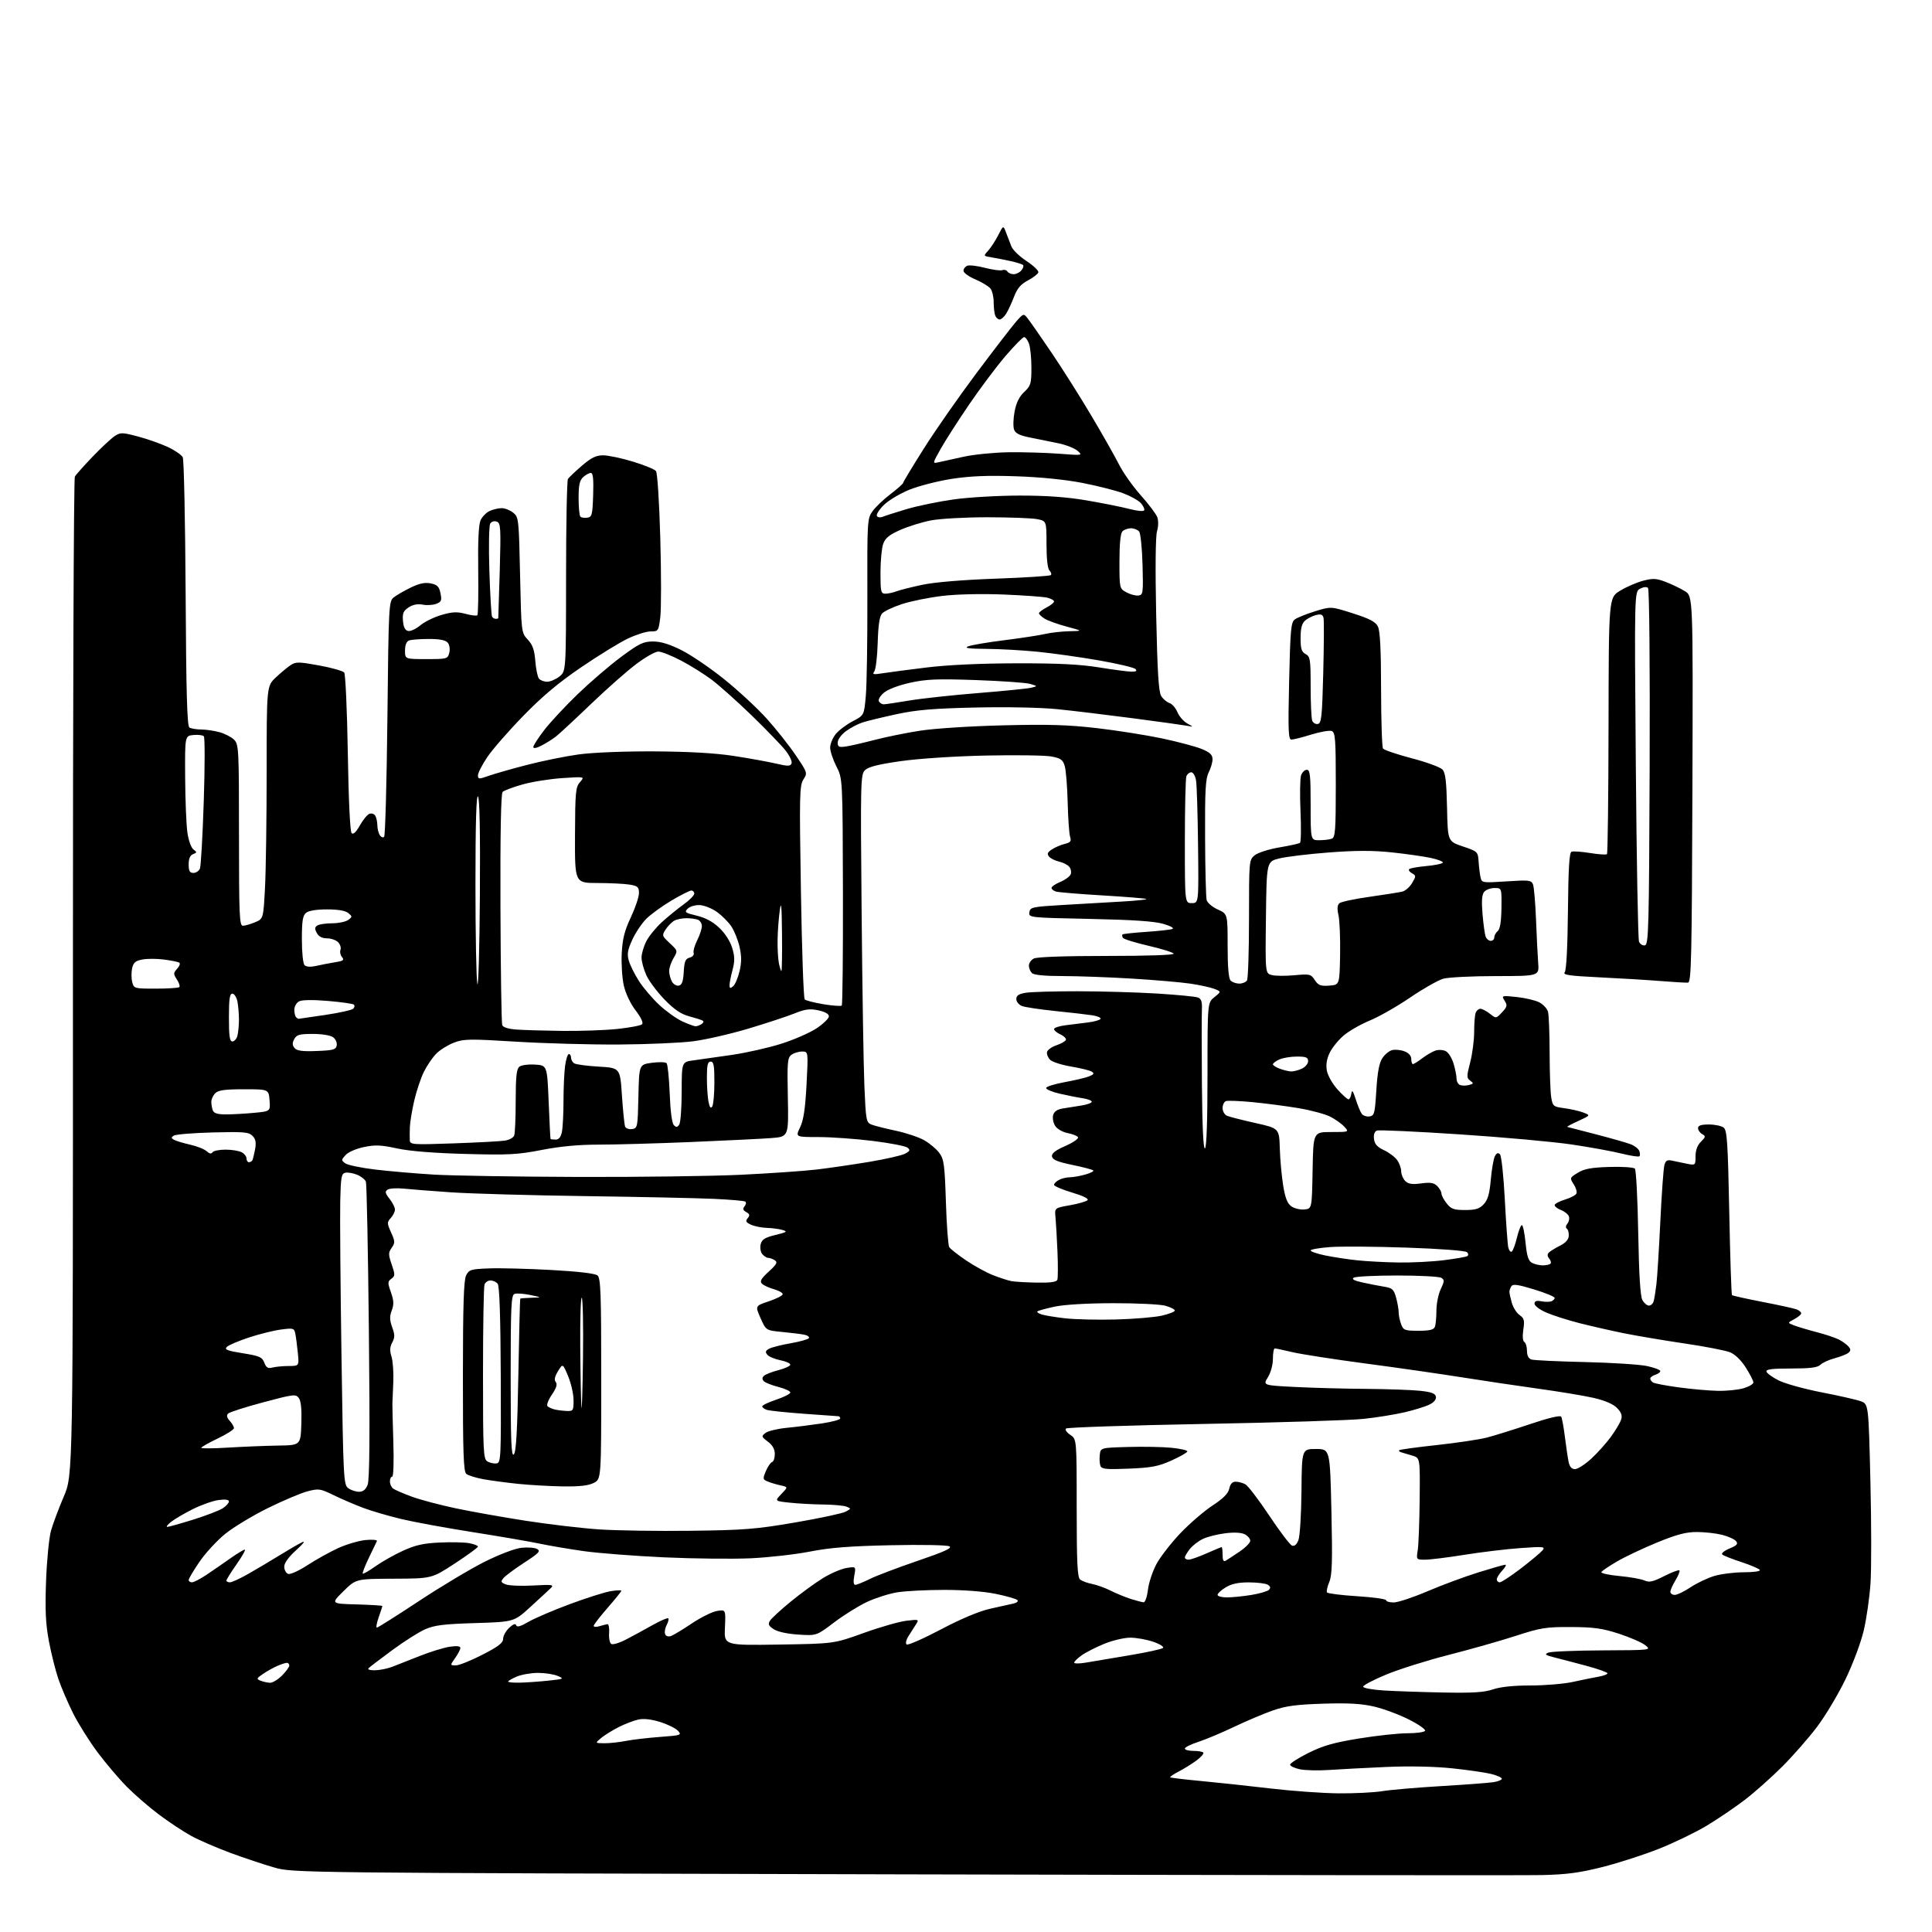 <?xml version="1.0" encoding="UTF-8" standalone="no"?>
<svg 
  version="1.1" 
  xmlns="http://www.w3.org/2000/svg" 
  xmlns:xlink="http://www.w3.org/1999/xlink" 
  xmlns:svg="http://www.w3.org/2000/svg"
  xmlns:rdf="http://www.w3.org/1999/02/22-rdf-syntax-ns#"
  xmlns:cc="http://creativecommons.org/ns#"
  xmlns:dc="http://purl.org/dc/elements/1.1/"
  viewBox="0 0 768 768"
  width="768"
  height="768"
>
<style>svg {background-color: white; }</style>"
<path stroke="none" fill="black" fill-rule="evenodd" d="M613.00,745.37C606.12,745.53 491.60,745.40 358.50,745.08C116.50,744.50 116.50,744.50 108.96,742.34C104.81,741.16 96.93,738.53 91.46,736.50C85.98,734.47 79.03,731.45 76.00,729.79C72.97,728.13 67.27,724.37 63.32,721.42C59.37,718.47 53.57,713.46 50.43,710.28C47.29,707.10 42.04,700.91 38.76,696.53C35.48,692.14 31.11,685.17 29.04,681.03C26.97,676.89 24.35,670.78 23.21,667.44C22.07,664.11 20.38,657.36 19.45,652.44C18.14,645.49 17.89,640.17 18.31,628.50C18.61,620.21 19.49,611.23 20.29,608.43C21.08,605.64 23.37,599.53 25.37,594.86C29.02,586.36 29.02,586.36 28.99,388.64C28.97,279.89 29.31,190.27 29.75,189.48C30.19,188.69 33.39,185.10 36.85,181.50C40.31,177.90 44.26,174.22 45.61,173.34C47.88,171.85 48.58,171.86 54.79,173.50C58.48,174.47 63.82,176.35 66.65,177.66C69.49,178.98 72.19,180.83 72.65,181.78C73.12,182.72 73.63,207.11 73.79,235.97C74.01,275.60 74.38,288.62 75.29,289.20C75.96,289.62 78.08,289.98 80.00,289.99C81.92,290.00 85.22,290.49 87.31,291.07C89.41,291.65 92.00,293.00 93.06,294.06C94.91,295.91 95.00,297.74 95.00,332.00C95.00,363.67 95.18,368.00 96.53,368.00C97.37,368.00 99.55,367.38 101.37,366.62C104.68,365.24 104.68,365.24 105.34,352.96C105.70,346.21 106.00,325.40 106.00,306.71C106.00,272.74 106.00,272.74 109.65,269.29C111.66,267.40 114.33,265.18 115.58,264.36C117.59,263.04 118.85,263.06 126.88,264.53C131.85,265.44 136.33,266.71 136.83,267.35C137.33,267.98 137.98,282.37 138.26,299.33C138.56,317.94 139.16,330.56 139.77,331.17C140.44,331.84 141.52,330.84 143.05,328.13C144.29,325.91 146.00,323.83 146.83,323.51C147.66,323.19 148.71,323.51 149.15,324.22C149.60,324.92 149.98,326.62 150.00,328.00C150.02,329.38 150.45,331.16 150.96,331.97C151.47,332.78 152.25,333.08 152.70,332.64C153.14,332.20 153.72,310.97 154.00,285.46C154.48,240.60 154.57,239.03 156.50,237.49C157.60,236.61 160.65,234.85 163.27,233.57C166.72,231.90 168.92,231.44 171.23,231.91C173.84,232.45 174.56,233.17 175.10,235.85C175.69,238.70 175.46,239.26 173.39,240.04C172.08,240.54 169.66,240.68 168.01,240.35C166.04,239.96 164.15,240.33 162.45,241.44C160.34,242.82 159.94,243.77 160.19,246.80C160.41,249.37 161.03,250.58 162.27,250.82C163.24,251.00 165.40,250.00 167.08,248.58C168.76,247.17 172.55,245.31 175.51,244.45C179.82,243.20 181.71,243.11 185.04,244.01C187.33,244.63 189.45,244.88 189.76,244.57C190.07,244.26 190.22,236.22 190.10,226.69C189.94,215.10 190.26,208.53 191.04,206.80C191.69,205.38 193.32,203.72 194.66,203.11C196.00,202.50 198.15,202.00 199.44,202.00C200.72,202.00 202.78,202.81 204.01,203.81C206.18,205.56 206.26,206.32 206.74,228.56C207.23,251.46 207.24,251.50 209.78,254.23C211.73,256.31 212.44,258.32 212.79,262.73C213.04,265.90 213.69,269.06 214.24,269.75C214.79,270.44 216.25,271.00 217.49,271.00C218.72,271.00 220.92,270.07 222.37,268.93C225.00,266.85 225.00,266.85 225.02,229.18C225.02,208.45 225.36,191.00 225.77,190.39C226.17,189.78 228.66,187.42 231.31,185.14C235.04,181.93 236.94,181.00 239.76,181.00C241.76,181.00 247.07,182.12 251.57,183.49C256.07,184.86 260.20,186.55 260.75,187.24C261.33,187.96 262.07,199.50 262.48,214.05C262.87,228.11 262.87,242.17 262.48,245.30C261.79,250.87 261.70,251.00 258.63,251.00C256.91,251.00 252.80,252.30 249.50,253.88C246.20,255.46 237.88,260.58 231.00,265.27C222.05,271.36 215.50,276.86 207.94,284.64C202.13,290.61 195.71,297.97 193.69,300.99C191.66,304.00 190.00,307.25 190.00,308.19C190.00,309.78 190.32,309.80 194.25,308.41C196.59,307.58 203.45,305.62 209.50,304.06C215.55,302.49 224.78,300.62 230.00,299.90C235.58,299.13 247.97,298.63 260.00,298.69C273.65,298.76 284.17,299.35 291.50,300.47C297.55,301.39 305.11,302.76 308.31,303.50C313.27,304.65 314.20,304.64 314.66,303.44C314.96,302.67 313.85,300.34 312.21,298.27C310.56,296.20 304.55,289.98 298.86,284.45C293.16,278.93 286.00,272.53 282.95,270.23C279.89,267.94 274.35,264.47 270.62,262.53C266.90,260.59 262.87,259.00 261.68,259.01C260.48,259.01 256.52,261.25 252.89,263.99C249.25,266.72 241.14,273.88 234.87,279.90C228.60,285.91 222.36,291.71 220.99,292.78C219.62,293.84 217.04,295.47 215.25,296.38C213.23,297.42 212.00,297.64 212.00,296.95C212.00,296.34 213.97,293.29 216.38,290.17C218.78,287.05 224.80,280.60 229.74,275.84C234.69,271.08 242.43,264.44 246.95,261.09C254.11,255.79 255.75,255.00 259.61,255.00C262.69,255.00 266.17,256.07 270.98,258.49C274.79,260.41 282.41,265.60 287.93,270.04C293.44,274.47 301.00,281.48 304.72,285.60C308.45,289.73 313.65,296.29 316.28,300.18C320.99,307.13 321.04,307.29 319.38,309.83C317.83,312.19 317.74,315.94 318.38,354.44C318.76,377.56 319.43,396.83 319.88,397.28C320.33,397.73 323.69,398.59 327.36,399.20C331.03,399.80 334.29,400.04 334.61,399.72C334.93,399.41 335.14,378.98 335.08,354.32C334.96,309.50 334.96,309.50 332.48,304.66C331.12,301.99 330.00,298.62 330.00,297.16C330.01,295.70 331.02,293.27 332.25,291.76C333.49,290.26 336.52,287.98 339.00,286.69C343.50,284.35 343.50,284.35 344.19,276.42C344.57,272.07 344.84,254.49 344.79,237.36C344.71,207.12 344.76,206.14 346.83,203.23C348.00,201.59 351.22,198.52 353.98,196.42C356.74,194.31 359.00,192.31 359.00,191.97C359.00,191.63 362.67,185.54 367.16,178.43C371.64,171.32 381.04,157.85 388.03,148.50C395.03,139.15 402.13,129.93 403.80,128.00C406.80,124.56 406.88,124.53 408.46,126.50C409.35,127.60 413.58,133.68 417.87,140.00C422.16,146.32 429.30,157.61 433.73,165.08C438.17,172.55 443.15,181.33 444.79,184.58C446.43,187.84 450.33,193.36 453.46,196.86C456.58,200.36 459.53,204.27 460.02,205.55C460.54,206.93 460.51,209.21 459.93,211.18C459.34,213.22 459.21,226.09 459.60,244.50C460.08,267.13 460.57,275.03 461.59,276.67C462.34,277.87 463.81,279.12 464.87,279.46C465.92,279.79 467.35,281.42 468.03,283.07C468.72,284.73 470.45,286.74 471.89,287.54C474.50,289.01 474.50,289.01 472.00,288.52C470.62,288.26 460.95,286.92 450.50,285.54C440.05,284.17 426.47,282.53 420.32,281.91C413.79,281.25 400.26,280.97 387.82,281.25C371.10,281.62 364.34,282.19 356.50,283.88C351.00,285.06 344.93,286.53 343.00,287.14C341.07,287.75 338.04,289.34 336.25,290.67C334.42,292.04 333.00,294.00 333.00,295.16C333.00,296.91 333.48,297.15 336.25,296.74C338.04,296.48 343.10,295.32 347.50,294.17C351.90,293.02 360.00,291.36 365.50,290.50C371.16,289.60 385.48,288.66 398.50,288.34C416.59,287.88 424.60,288.12 436.00,289.44C443.98,290.36 455.64,292.21 461.93,293.53C468.21,294.86 475.30,296.75 477.67,297.72C481.00,299.09 481.99,300.03 482.00,301.80C482.00,303.06 481.31,305.43 480.47,307.06C479.22,309.48 478.96,314.17 479.04,332.91C479.09,345.50 479.37,356.70 479.66,357.79C479.94,358.88 481.94,360.57 484.09,361.54C488.00,363.30 488.00,363.30 488.00,375.95C488.00,384.46 488.39,388.99 489.20,389.80C489.86,390.46 491.41,391.00 492.64,391.00C493.87,391.00 495.25,390.44 495.69,389.75C496.14,389.06 496.50,378.00 496.50,365.17C496.50,342.06 496.52,341.81 498.79,339.97C500.05,338.95 504.41,337.56 508.55,336.86C512.66,336.17 516.35,335.36 516.76,335.05C517.17,334.75 517.26,329.10 516.97,322.50C516.68,315.90 516.78,309.49 517.19,308.25C517.61,307.01 518.64,306.00 519.48,306.00C520.77,306.00 521.00,308.12 521.00,320.00C521.00,334.00 521.00,334.00 524.42,334.00C526.30,334.00 528.55,333.73 529.42,333.39C530.79,332.87 531.00,330.03 531.00,312.00C531.00,293.85 530.80,291.14 529.40,290.60C528.51,290.26 524.87,290.89 521.29,291.99C517.72,293.10 514.14,294.00 513.36,294.00C512.14,294.00 512.00,290.51 512.45,270.75C512.92,250.17 513.18,247.35 514.73,246.22C515.69,245.51 519.31,244.06 522.77,242.99C529.08,241.04 529.08,241.04 537.78,243.81C544.48,245.95 546.77,247.15 547.73,249.04C548.61,250.78 548.98,258.11 549.00,274.00C549.02,286.38 549.36,296.98 549.77,297.56C550.17,298.14 555.32,299.88 561.20,301.43C567.09,302.97 572.58,304.99 573.42,305.91C574.59,307.20 575.00,310.71 575.22,321.02C575.50,334.45 575.50,334.45 581.50,336.47C587.40,338.47 587.50,338.56 587.77,342.50C587.91,344.70 588.26,347.51 588.54,348.75C589.03,350.96 589.25,350.99 598.86,350.36C607.88,349.77 608.74,349.87 609.40,351.60C609.80,352.64 610.33,358.89 610.59,365.49C610.84,372.10 611.23,379.86 611.45,382.75C611.86,388.00 611.86,388.00 594.68,388.01C585.23,388.01 575.81,388.48 573.75,389.05C571.68,389.63 565.76,392.99 560.58,396.52C555.41,400.05 548.18,404.17 544.53,405.67C540.88,407.17 536.18,409.87 534.08,411.67C531.98,413.46 529.48,416.57 528.54,418.56C527.37,421.03 527.02,423.31 527.46,425.66C527.82,427.56 529.71,430.89 531.67,433.06C533.63,435.23 535.60,437.00 536.05,437.00C536.49,437.00 537.00,435.99 537.18,434.75C537.42,433.04 537.84,433.58 538.93,437.00C539.72,439.48 540.80,442.08 541.34,442.80C541.88,443.51 543.26,443.96 544.41,443.80C546.32,443.53 546.55,442.65 547.11,433.42C547.55,426.31 548.24,422.56 549.49,420.66C550.45,419.19 552.22,417.73 553.41,417.43C554.60,417.13 556.80,417.35 558.29,417.92C560.01,418.57 561.00,419.69 561.00,420.98C561.00,422.09 561.30,423.00 561.66,423.00C562.02,423.00 563.70,421.94 565.41,420.64C567.11,419.35 569.50,417.97 570.71,417.59C571.93,417.20 573.76,417.34 574.79,417.89C575.81,418.43 577.18,420.65 577.82,422.81C578.47,424.97 579.00,427.64 579.00,428.76C579.00,429.87 579.63,431.03 580.40,431.32C581.18,431.62 582.76,431.61 583.93,431.31C585.81,430.82 585.87,430.63 584.44,429.58C582.98,428.51 582.97,427.89 584.42,422.31C585.29,418.96 586.00,413.50 586.00,410.19C586.00,406.87 586.27,403.45 586.61,402.58C586.94,401.71 587.78,401.00 588.47,401.00C589.16,401.00 590.85,401.88 592.23,402.96C594.72,404.93 594.72,404.93 597.07,402.42C599.14,400.22 599.27,399.66 598.11,397.80C596.81,395.72 596.87,395.70 602.92,396.33C606.29,396.69 610.33,397.64 611.90,398.45C613.46,399.26 615.02,400.95 615.36,402.21C615.70,403.47 615.98,410.80 616.00,418.50C616.01,426.20 616.30,434.17 616.63,436.21C617.22,439.74 617.46,439.94 621.87,440.53C624.42,440.87 627.80,441.64 629.39,442.25C632.29,443.36 632.29,443.36 627.39,445.60C624.70,446.83 622.73,447.89 623.00,447.96C623.27,448.03 628.45,449.37 634.50,450.94C640.55,452.51 646.75,454.28 648.28,454.88C649.80,455.48 651.32,456.67 651.65,457.53C651.98,458.39 652.00,459.34 651.69,459.64C651.38,459.95 648.18,459.46 644.57,458.56C640.96,457.65 632.05,456.03 624.76,454.95C617.47,453.87 597.40,452.05 580.16,450.92C562.93,449.78 548.16,449.11 547.35,449.42C546.41,449.78 545.98,451.01 546.18,452.74C546.42,454.79 547.44,455.94 550.17,457.22C552.19,458.17 554.56,459.96 555.42,461.19C556.29,462.43 557.00,464.44 557.00,465.65C557.00,466.86 557.72,468.57 558.59,469.45C559.81,470.67 561.30,470.90 564.92,470.42C568.61,469.93 570.02,470.16 571.32,471.47C572.25,472.39 573.00,473.73 573.00,474.44C573.00,475.15 573.93,476.92 575.07,478.37C576.84,480.61 577.91,481.00 582.40,481.00C586.58,481.00 588.09,480.53 589.80,478.71C591.42,476.99 592.11,474.61 592.61,468.96C592.98,464.86 593.70,460.66 594.23,459.64C594.90,458.33 595.50,458.10 596.25,458.85C596.84,459.44 597.70,467.40 598.18,476.71C598.66,485.94 599.28,494.53 599.55,495.79C599.83,497.05 600.45,497.84 600.93,497.54C601.41,497.25 602.34,494.75 603.00,492.00C603.66,489.25 604.55,487.00 604.97,487.00C605.39,487.00 606.05,490.15 606.43,494.00C606.96,499.36 607.56,501.23 608.99,502.00C610.03,502.55 611.95,503.00 613.27,503.00C614.59,503.00 615.96,502.70 616.32,502.34C616.69,501.98 616.47,501.06 615.83,500.30C615.06,499.36 615.01,498.59 615.70,497.90C616.25,497.35 618.24,496.13 620.11,495.19C622.38,494.06 623.54,492.75 623.61,491.23C623.68,489.97 623.32,488.70 622.82,488.39C622.29,488.06 622.40,487.22 623.06,486.42C623.70,485.65 623.96,484.34 623.64,483.50C623.32,482.66 621.91,481.54 620.53,481.01C619.14,480.48 618.00,479.61 618.00,479.06C618.00,478.52 619.85,477.53 622.10,476.85C624.36,476.17 626.42,475.07 626.68,474.39C626.94,473.71 626.42,472.05 625.53,470.69C623.96,468.28 624.00,468.16 627.21,466.19C629.76,464.62 632.56,464.10 639.75,463.88C644.83,463.72 649.40,464.02 649.89,464.55C650.38,465.07 650.98,476.52 651.22,490.00C651.51,506.52 652.04,515.23 652.86,516.75C653.53,517.99 654.70,519.00 655.47,519.00C656.24,519.00 657.09,518.21 657.36,517.25C657.63,516.29 658.12,513.25 658.45,510.50C658.78,507.75 659.48,496.50 660.01,485.50C660.53,474.50 661.26,464.45 661.62,463.16C662.16,461.24 662.75,460.93 664.89,461.42C666.33,461.75 668.96,462.29 670.75,462.64C673.93,463.25 674.00,463.19 674.00,459.63C674.00,457.26 674.74,455.26 676.13,453.87C678.05,451.95 678.10,451.64 676.63,450.82C675.74,450.31 675.00,449.25 675.00,448.45C675.00,447.41 676.21,447.00 679.31,447.00C681.68,447.00 684.33,447.56 685.19,448.25C686.54,449.32 686.86,454.15 687.41,481.94C687.76,499.78 688.25,514.58 688.49,514.83C688.74,515.07 694.24,516.29 700.72,517.55C707.20,518.80 713.29,520.14 714.25,520.52C715.21,520.90 716.00,521.60 716.00,522.08C716.00,522.55 714.76,523.59 713.25,524.39C710.50,525.84 710.50,525.84 713.23,526.89C714.73,527.46 718.76,528.66 722.18,529.55C725.61,530.44 729.59,531.77 731.03,532.51C732.47,533.26 734.18,534.51 734.84,535.30C735.76,536.41 735.74,536.97 734.76,537.77C734.07,538.34 731.61,539.31 729.30,539.93C726.98,540.55 724.43,541.72 723.62,542.53C722.51,543.63 719.60,544.00 711.99,544.00C704.33,544.00 701.93,544.31 702.21,545.25C702.42,545.94 704.63,547.53 707.13,548.78C709.63,550.03 717.26,552.14 724.09,553.47C730.91,554.79 737.91,556.38 739.64,557.00C742.77,558.12 742.77,558.12 743.51,588.62C743.92,605.40 743.94,623.71 743.56,629.31C743.19,634.92 741.99,643.33 740.90,648.00C739.78,652.83 736.64,661.25 733.63,667.50C730.71,673.55 725.60,682.10 722.27,686.50C718.94,690.90 712.72,698.00 708.44,702.27C704.16,706.55 697.48,712.49 693.58,715.47C689.69,718.45 682.88,723.07 678.46,725.73C674.03,728.39 665.52,732.51 659.54,734.89C653.56,737.27 643.46,740.54 637.08,742.15C627.97,744.46 622.83,745.14 613.00,745.37zM532.00,712.88C538.33,712.94 546.17,712.55 549.43,712.02C552.69,711.48 563.26,710.58 572.93,710.00C582.59,709.43 591.96,708.72 593.75,708.43C595.54,708.14 597.00,707.53 597.00,707.07C597.00,706.61 595.09,705.76 592.75,705.17C590.41,704.59 583.43,703.58 577.22,702.93C570.33,702.21 560.22,702.00 551.22,702.39C543.13,702.74 532.90,703.28 528.50,703.58C524.10,703.88 518.80,703.76 516.72,703.32C514.63,702.87 512.89,702.05 512.84,701.50C512.79,700.95 516.07,698.84 520.12,696.82C525.94,693.92 530.20,692.71 540.27,691.07C547.30,689.93 555.93,689.00 559.46,689.00C562.99,689.00 566.15,688.56 566.48,688.03C566.81,687.50 563.91,685.47 560.03,683.52C556.16,681.56 549.95,679.26 546.24,678.39C541.23,677.22 536.03,676.92 526.00,677.24C515.35,677.57 511.13,678.14 506.00,679.92C502.43,681.17 495.45,684.12 490.50,686.48C485.55,688.84 479.14,691.53 476.25,692.46C473.36,693.40 471.00,694.57 471.00,695.08C471.00,695.59 472.50,696.00 474.33,696.00C476.17,696.00 477.96,696.29 478.32,696.65C478.68,697.01 477.52,698.40 475.74,699.73C473.96,701.06 470.77,703.05 468.65,704.15C466.54,705.24 464.97,706.31 465.18,706.51C465.38,706.71 470.93,707.38 477.52,707.99C484.11,708.61 496.48,709.93 505.00,710.94C513.52,711.95 525.67,712.82 532.00,712.88zM240.20,692.97C242.24,692.99 246.06,692.58 248.70,692.06C251.34,691.54 257.47,690.82 262.32,690.46C270.70,689.84 271.06,689.72 269.53,688.03C268.64,687.05 265.47,685.48 262.48,684.54C258.96,683.43 255.90,683.08 253.78,683.54C251.97,683.93 248.47,685.27 245.99,686.52C243.51,687.77 240.36,689.72 238.99,690.86C236.50,692.93 236.50,692.93 240.20,692.97zM573.72,672.80C585.46,673.03 589.98,672.75 593.50,671.55C596.47,670.54 601.71,670.00 608.47,670.00C614.19,670.00 621.72,669.37 625.19,668.60C628.66,667.83 633.19,666.91 635.25,666.55C637.31,666.20 639.00,665.58 639.00,665.18C639.00,664.77 635.29,663.45 630.75,662.23C626.21,661.01 620.48,659.50 618.00,658.88C614.26,657.94 613.84,657.61 615.50,656.94C616.60,656.50 626.27,656.10 637.00,656.05C656.50,655.96 656.50,655.96 654.00,653.98C652.62,652.89 647.90,650.84 643.50,649.41C636.93,647.28 633.53,646.81 624.50,646.77C614.53,646.72 612.47,647.06 602.50,650.29C596.45,652.26 584.52,655.64 575.98,657.82C567.45,659.99 556.26,663.51 551.11,665.63C545.97,667.76 541.81,669.95 541.87,670.50C541.93,671.05 545.69,671.73 550.24,672.00C554.78,672.27 565.35,672.64 573.72,672.80zM107.33,668.93C108.33,668.97 110.47,667.68 112.08,666.08C113.68,664.47 115.00,662.67 115.00,662.08C115.00,661.48 114.57,661.00 114.05,661.00C113.52,661.00 111.84,661.54 110.30,662.20C108.76,662.86 106.19,664.29 104.59,665.38C101.93,667.20 101.84,667.43 103.59,668.11C104.64,668.52 106.32,668.89 107.33,668.93zM206.75,668.88C209.36,668.82 214.43,668.46 218.00,668.08C224.18,667.43 224.36,667.33 221.68,666.20C220.14,665.54 216.63,665.00 213.90,665.00C211.17,665.00 207.38,665.65 205.47,666.45C203.56,667.25 202.00,668.15 202.00,668.45C202.00,668.75 204.14,668.95 206.75,668.88zM149.05,663.96C150.95,663.93 154.07,663.30 156.00,662.55C157.93,661.81 162.88,659.86 167.00,658.22C171.12,656.59 176.41,654.96 178.75,654.61C181.58,654.19 183.00,654.35 183.00,655.08C183.00,655.69 182.07,657.50 180.93,659.10C178.86,662.00 178.86,662.00 181.18,662.02C182.46,662.03 187.21,660.12 191.75,657.79C198.12,654.52 200.00,653.07 200.00,651.45C200.00,650.29 201.08,648.34 202.39,647.10C204.01,645.58 204.92,645.25 205.19,646.08C205.48,646.95 206.94,646.53 210.05,644.72C212.50,643.29 219.90,640.12 226.50,637.67C233.10,635.22 240.41,632.90 242.75,632.52C245.09,632.14 247.00,632.06 247.00,632.35C247.00,632.64 244.52,635.71 241.50,639.18C238.47,642.65 236.00,645.86 236.00,646.31C236.00,646.76 237.01,646.83 238.25,646.45C239.49,646.08 240.93,645.71 241.45,645.63C241.97,645.56 242.28,647.14 242.13,649.15C241.99,651.16 242.37,653.11 242.99,653.50C243.61,653.88 246.23,653.10 248.81,651.76C251.39,650.42 256.11,647.85 259.31,646.05C262.50,644.26 265.35,643.02 265.64,643.31C265.93,643.59 265.64,644.80 265.00,645.99C264.37,647.18 264.09,648.79 264.39,649.56C264.71,650.41 265.63,650.72 266.71,650.34C267.70,650.00 271.44,647.74 275.03,645.33C278.62,642.92 283.12,640.69 285.03,640.38C288.50,639.82 288.50,639.82 288.17,646.95C287.83,654.08 287.83,654.08 309.67,653.74C331.50,653.40 331.50,653.40 343.30,649.15C349.78,646.81 357.42,644.62 360.27,644.28C365.45,643.67 365.45,643.67 363.88,646.08C363.01,647.41 361.69,649.49 360.94,650.70C360.19,651.92 359.93,653.27 360.37,653.70C360.80,654.14 366.90,651.47 373.93,647.77C382.07,643.48 389.19,640.49 393.60,639.50C397.39,638.66 401.58,637.72 402.89,637.43C404.27,637.12 404.91,636.52 404.39,636.02C403.90,635.55 400.03,634.45 395.79,633.58C391.12,632.62 383.04,632.00 375.29,632.01C368.26,632.01 359.85,632.45 356.61,632.98C353.38,633.51 347.98,635.23 344.61,636.81C341.25,638.39 335.37,642.05 331.54,644.96C324.58,650.24 324.58,650.24 317.35,649.77C312.97,649.49 309.11,648.65 307.56,647.63C305.48,646.27 305.21,645.64 306.10,644.23C306.71,643.28 310.42,639.87 314.35,636.65C318.28,633.44 324.00,629.26 327.06,627.37C330.12,625.48 334.35,623.66 336.45,623.31C340.28,622.69 340.28,622.69 339.59,626.35C339.15,628.72 339.29,630.00 339.99,630.00C340.58,630.00 343.19,628.95 345.78,627.66C348.38,626.38 356.92,623.14 364.77,620.46C375.40,616.84 378.63,615.37 377.42,614.69C376.51,614.18 366.26,613.99 354.15,614.25C337.88,614.59 329.89,615.22 322.00,616.77C316.23,617.90 305.65,619.10 298.50,619.44C291.35,619.77 275.82,619.61 264.00,619.07C252.18,618.52 237.78,617.41 232.00,616.59C226.22,615.77 218.35,614.43 214.50,613.62C210.65,612.80 198.72,610.75 188.00,609.06C177.27,607.37 164.45,605.02 159.50,603.83C154.55,602.65 147.76,600.66 144.42,599.42C141.08,598.17 135.79,595.89 132.67,594.37C127.35,591.76 126.71,591.66 122.25,592.82C119.64,593.50 112.55,596.50 106.50,599.48C100.45,602.47 92.83,607.07 89.56,609.71C86.30,612.34 81.69,617.34 79.31,620.81C76.94,624.29 75.00,627.55 75.00,628.06C75.00,628.58 75.59,629.00 76.30,629.00C77.02,629.00 79.61,627.66 82.05,626.03C84.50,624.39 88.74,621.46 91.48,619.53C94.22,617.59 96.84,616.00 97.30,616.00C97.75,616.00 96.30,618.61 94.06,621.79C91.83,624.98 90.00,627.90 90.00,628.29C90.00,628.68 90.63,629.00 91.40,629.00C92.18,629.00 95.44,627.50 98.65,625.67C101.87,623.84 107.42,620.54 111.00,618.34C114.58,616.13 118.62,613.78 120.00,613.11C121.54,612.36 120.67,613.55 117.74,616.20C114.70,618.95 112.99,621.32 112.99,622.78C113.00,624.04 113.68,625.32 114.51,625.64C115.36,625.97 118.73,624.46 122.26,622.16C125.69,619.93 131.18,616.88 134.45,615.39C137.73,613.89 142.62,612.45 145.33,612.19C148.04,611.93 150.07,612.12 149.83,612.61C149.60,613.10 148.14,616.12 146.60,619.31C145.06,622.51 143.98,625.31 144.20,625.53C144.42,625.75 146.70,624.44 149.26,622.62C151.82,620.80 156.75,618.02 160.21,616.44C165.10,614.20 168.34,613.47 174.79,613.18C179.35,612.96 184.63,613.08 186.54,613.44C188.44,613.80 189.99,614.41 189.98,614.80C189.98,615.18 185.84,618.20 180.80,621.50C171.63,627.50 171.63,627.50 156.56,627.56C141.50,627.62 141.50,627.62 136.50,632.56C131.50,637.50 131.50,637.50 141.75,637.78C147.39,637.94 152.00,638.22 152.00,638.41C152.00,638.60 151.34,640.61 150.54,642.87C149.74,645.14 149.42,647.00 149.82,647.00C150.22,647.00 157.74,642.25 166.53,636.45C175.31,630.65 187.05,623.63 192.60,620.85C198.41,617.94 204.63,615.57 207.23,615.28C209.72,615.00 212.55,615.21 213.51,615.75C215.00,616.58 214.23,617.40 208.38,621.19C204.60,623.65 200.89,626.40 200.14,627.31C198.96,628.75 199.09,629.08 201.14,629.85C202.44,630.33 207.32,630.52 212.00,630.26C219.46,629.84 220.32,629.96 219.00,631.24C218.18,632.04 214.54,635.41 210.92,638.71C204.35,644.72 204.35,644.72 188.92,645.20C176.33,645.58 172.67,646.04 168.95,647.69C166.45,648.80 160.60,652.51 155.95,655.94C151.30,659.37 147.07,662.59 146.55,663.09C145.97,663.64 146.95,663.98 149.05,663.96zM431.75,660.90C434.36,660.45 442.12,659.15 448.99,658.00C455.86,656.85 461.86,655.54 462.32,655.08C462.78,654.62 461.02,653.51 458.40,652.62C455.78,651.73 451.69,651.00 449.30,651.00C446.91,651.00 442.27,652.09 438.99,653.43C435.70,654.76 431.66,656.82 430.01,658.00C428.35,659.17 427.00,660.49 427.00,660.92C427.00,661.36 429.14,661.35 431.75,660.90zM454.61,636.93C455.22,636.97 455.99,634.73 456.32,631.96C456.65,629.19 458.17,624.59 459.71,621.73C461.24,618.88 465.51,613.38 469.18,609.52C472.85,605.66 478.60,600.70 481.96,598.50C486.29,595.66 488.23,593.70 488.65,591.75C489.05,589.90 489.88,589.00 491.19,589.00C492.26,589.00 493.99,589.46 495.03,590.02C496.07,590.57 500.34,596.16 504.52,602.43C508.69,608.70 512.77,614.08 513.59,614.39C514.56,614.77 515.43,614.02 516.14,612.23C516.73,610.73 517.28,601.96 517.36,592.75C517.50,576.00 517.50,576.00 523.10,576.00C528.70,576.00 528.70,576.00 529.26,600.75C529.71,620.68 529.54,626.15 528.41,628.86C527.64,630.70 527.23,632.57 527.50,633.01C527.77,633.44 533.17,634.13 539.50,634.52C545.82,634.92 551.00,635.64 551.00,636.12C551.00,636.60 552.35,637.00 554.01,637.00C555.66,637.00 561.68,635.01 567.37,632.58C573.06,630.15 582.15,626.77 587.57,625.08C592.99,623.39 597.85,622.00 598.38,622.00C598.91,622.00 598.37,623.04 597.17,624.31C595.98,625.59 595.00,627.16 595.00,627.81C595.00,628.47 595.53,629.00 596.18,629.00C596.83,629.00 600.61,626.51 604.59,623.47C608.56,620.42 612.42,617.20 613.16,616.30C614.39,614.81 613.67,614.73 604.50,615.38C599.00,615.76 588.99,616.96 582.27,618.04C575.54,619.12 568.45,620.00 566.50,620.00C562.99,620.00 562.98,619.99 563.57,616.25C563.90,614.19 564.25,605.09 564.34,596.04C564.50,579.57 564.50,579.57 561.50,578.65C559.85,578.14 557.87,577.55 557.11,577.34C556.34,577.13 555.93,576.74 556.19,576.48C556.45,576.22 563.15,575.30 571.08,574.44C579.01,573.58 587.98,572.24 591.00,571.47C594.02,570.69 601.78,568.27 608.24,566.10C615.41,563.68 620.21,562.53 620.59,563.14C620.93,563.69 621.60,567.37 622.09,571.32C622.58,575.27 623.25,579.74 623.57,581.25C623.97,583.10 624.79,584.00 626.10,584.00C627.17,584.00 630.07,582.13 632.55,579.85C635.02,577.57 638.56,573.63 640.40,571.10C642.24,568.57 644.06,565.49 644.44,564.27C644.94,562.64 644.48,561.39 642.72,559.63C641.18,558.09 637.86,556.67 633.41,555.67C629.61,554.80 619.75,553.17 611.50,552.03C603.25,550.89 589.52,548.84 581.00,547.49C572.48,546.13 555.28,543.66 542.79,542.01C530.29,540.35 517.24,538.33 513.79,537.51C510.33,536.70 507.16,536.02 506.75,536.01C506.34,536.01 506.00,537.86 506.00,540.13C506.00,542.51 505.16,545.63 504.01,547.48C502.03,550.69 502.03,550.69 514.76,551.34C521.77,551.70 534.48,552.04 543.00,552.10C551.52,552.17 561.20,552.51 564.49,552.86C569.00,553.34 570.56,553.92 570.80,555.19C571.00,556.24 570.05,557.43 568.31,558.30C566.77,559.08 562.35,560.47 558.50,561.37C554.65,562.28 547.23,563.48 542.00,564.03C536.77,564.59 508.21,565.49 478.53,566.04C448.85,566.59 424.19,567.41 423.73,567.87C423.27,568.33 424.05,569.45 425.45,570.37C428.00,572.05 428.00,572.05 428.00,599.40C428.00,621.10 428.28,626.99 429.35,627.87C430.09,628.49 432.22,629.28 434.10,629.64C435.97,630.00 439.30,631.20 441.50,632.31C443.70,633.42 447.30,634.90 449.50,635.60C451.70,636.30 454.00,636.90 454.61,636.93zM487.75,634.99C489.81,634.99 494.17,634.55 497.43,634.02C500.69,633.48 503.83,632.57 504.42,631.98C505.17,631.23 505.05,630.64 503.99,629.97C503.17,629.45 499.80,629.03 496.50,629.02C492.26,629.01 489.55,629.59 487.25,630.99C485.46,632.08 484.00,633.43 484.00,633.99C484.00,634.54 485.69,635.00 487.75,634.99zM665.75,634.00C666.71,633.99 669.52,632.64 672.00,630.98C674.48,629.32 678.72,627.30 681.43,626.48C684.14,625.67 689.46,625.00 693.24,625.00C697.18,625.00 699.87,624.61 699.55,624.08C699.23,623.57 695.95,622.17 692.24,620.95C688.53,619.74 685.10,618.39 684.62,617.94C684.13,617.50 685.43,616.43 687.49,615.57C690.51,614.30 691.02,613.73 690.09,612.61C689.46,611.85 686.95,610.72 684.53,610.11C682.10,609.50 677.59,609.00 674.49,609.00C670.19,609.00 666.49,609.98 658.69,613.18C653.09,615.47 645.94,618.86 642.80,620.70C639.66,622.54 636.85,624.43 636.56,624.90C636.27,625.38 639.47,626.09 643.69,626.49C647.90,626.88 652.40,627.68 653.68,628.26C655.58,629.13 657.02,628.81 661.53,626.53C664.58,624.99 667.30,623.96 667.59,624.25C667.87,624.54 667.19,626.29 666.06,628.14C664.93,629.99 664.01,632.06 664.00,632.75C664.00,633.44 664.79,634.00 665.75,634.00zM487.25,620.39C487.94,619.99 490.41,618.36 492.75,616.78C495.09,615.20 497.00,613.27 497.00,612.49C497.00,611.71 496.05,610.56 494.88,609.94C493.53,609.21 490.72,609.05 487.13,609.49C484.03,609.87 480.03,610.87 478.22,611.72C476.42,612.56 474.06,614.38 472.97,615.76C471.89,617.14 471.00,618.66 471.00,619.13C471.00,619.61 471.66,620.00 472.47,620.00C473.28,620.00 476.49,618.88 479.60,617.50C482.71,616.12 485.42,615.00 485.62,615.00C485.83,615.00 486.00,616.38 486.00,618.06C486.00,620.23 486.36,620.91 487.25,620.39zM274.50,608.51C295.85,608.25 300.45,607.89 316.17,605.19C325.89,603.52 334.88,601.60 336.15,600.92C338.37,599.73 338.39,599.66 336.48,598.91C335.39,598.49 331.30,598.11 327.40,598.07C323.49,598.03 317.51,597.71 314.10,597.35C307.91,596.71 307.91,596.71 310.59,593.91C313.27,591.11 313.27,591.11 310.39,590.48C308.80,590.14 306.50,589.46 305.28,588.97C303.20,588.13 303.15,587.87 304.43,584.82C305.19,583.03 306.30,581.40 306.90,581.20C307.51,581.00 308.00,579.56 308.00,578.00C308.00,576.08 307.11,574.49 305.25,573.08C302.66,571.12 302.60,570.92 304.29,569.61C305.27,568.85 309.10,567.93 312.79,567.58C316.48,567.22 322.76,566.43 326.75,565.83C330.74,565.22 334.00,564.34 334.00,563.86C334.00,563.39 333.66,562.99 333.25,562.97C332.84,562.95 326.71,562.52 319.63,562.00C312.55,561.48 305.91,560.79 304.88,560.46C303.85,560.13 303.00,559.50 303.00,559.05C303.00,558.60 305.52,557.40 308.61,556.37C311.69,555.34 314.19,554.06 314.17,553.52C314.14,552.98 312.01,552.00 309.43,551.34C306.85,550.68 304.26,549.66 303.67,549.07C302.91,548.31 302.91,547.69 303.67,546.93C304.26,546.34 306.85,545.32 309.43,544.66C312.01,544.00 314.13,543.02 314.15,542.48C314.17,541.94 312.38,541.14 310.18,540.71C307.98,540.27 305.66,539.29 305.02,538.53C304.12,537.44 304.28,536.92 305.76,536.13C306.79,535.57 310.65,534.60 314.33,533.96C318.00,533.32 321.25,532.40 321.55,531.93C321.84,531.45 321.05,530.84 319.79,530.58C318.53,530.32 314.57,529.82 311.00,529.48C304.50,528.86 304.50,528.86 302.34,523.99C300.18,519.11 300.18,519.11 305.59,517.30C308.56,516.31 311.06,515.05 311.14,514.50C311.21,513.95 309.65,513.05 307.68,512.49C305.70,511.94 303.54,510.94 302.88,510.28C301.94,509.34 302.53,508.29 305.58,505.49C308.78,502.56 309.21,501.75 307.99,500.97C307.17,500.45 305.99,500.02 305.37,500.02C304.75,500.01 303.69,499.33 303.01,498.51C302.33,497.69 302.05,495.95 302.38,494.61C302.86,492.69 304.05,491.94 308.24,490.92C312.86,489.79 313.20,489.55 311.00,488.92C309.62,488.52 306.83,488.15 304.80,488.10C302.76,488.04 299.95,487.48 298.55,486.84C296.49,485.90 296.24,485.42 297.21,484.25C298.16,483.10 298.05,482.61 296.65,481.82C295.32,481.08 295.16,480.51 295.99,479.51C296.60,478.78 296.71,477.94 296.23,477.64C295.75,477.34 290.21,476.86 283.93,476.57C277.64,476.27 254.72,475.78 233.00,475.48C211.28,475.18 187.20,474.50 179.50,473.98C171.80,473.45 163.25,472.79 160.50,472.50C157.75,472.22 154.87,472.39 154.10,472.89C152.94,473.65 153.07,474.28 154.85,476.54C156.03,478.04 157.00,479.96 157.00,480.81C157.00,481.65 156.26,483.16 155.35,484.17C153.81,485.87 153.82,486.27 155.46,489.92C157.06,493.45 157.08,494.05 155.71,496.01C154.34,497.96 154.34,498.65 155.71,502.65C157.10,506.73 157.08,507.22 155.57,508.32C154.08,509.42 154.06,509.92 155.40,513.71C156.56,517.01 156.63,518.52 155.73,520.92C154.84,523.27 154.88,524.77 155.90,527.59C156.98,530.58 156.98,531.67 155.92,533.65C154.97,535.43 154.89,536.93 155.63,539.29C156.18,541.05 156.50,545.65 156.34,549.50C156.18,553.35 156.02,557.17 155.98,558.00C155.95,558.83 156.12,565.69 156.36,573.25C156.61,581.03 156.41,587.00 155.90,587.00C155.40,587.00 155.00,587.84 155.00,588.88C155.00,589.91 155.56,591.19 156.25,591.71C156.94,592.24 160.30,593.70 163.72,594.95C167.14,596.20 175.02,598.29 181.22,599.59C187.42,600.90 199.93,603.12 209.00,604.53C218.07,605.94 231.12,607.48 238.00,607.95C244.88,608.42 261.30,608.68 274.50,608.51zM66.50,606.97C67.05,606.97 71.68,605.67 76.79,604.08C81.90,602.48 87.19,600.45 88.54,599.57C89.89,598.68 91.00,597.46 91.00,596.85C91.00,596.12 89.56,595.93 86.88,596.29C84.62,596.59 80.01,598.22 76.63,599.91C73.26,601.60 69.38,603.88 68.00,604.97C66.62,606.06 65.95,606.96 66.50,606.97zM142.72,593.00C144.33,593.00 145.39,592.15 146.14,590.25C146.92,588.31 147.06,570.42 146.64,529.39C146.31,497.42 145.77,470.58 145.45,469.73C145.12,468.88 143.57,467.65 142.01,467.00C140.44,466.35 138.34,465.98 137.33,466.17C135.71,466.48 135.47,467.77 135.25,477.51C135.11,483.56 135.33,511.37 135.75,539.33C136.47,588.03 136.58,590.22 138.44,591.58C139.51,592.36 141.43,593.00 142.72,593.00zM223.80,590.87C218.68,590.79 210.68,590.34 206.00,589.86C201.32,589.38 195.08,588.54 192.11,588.00C189.15,587.46 186.11,586.51 185.36,585.89C184.26,584.97 184.00,577.68 184.01,547.13C184.03,518.86 184.34,508.88 185.29,507.00C186.45,504.70 187.17,504.48 194.42,504.21C198.75,504.04 209.88,504.33 219.15,504.84C229.82,505.42 236.56,506.22 237.51,507.00C238.79,508.07 239.00,513.96 239.00,548.10C239.00,587.95 239.00,587.95 236.05,589.47C233.96,590.56 230.40,590.96 223.80,590.87zM448.77,583.81C439.74,584.18 437.94,584.01 437.44,582.71C437.12,581.86 437.00,579.89 437.18,578.33C437.50,575.50 437.50,575.50 448.50,575.19C454.55,575.02 462.31,575.16 465.75,575.52C469.19,575.87 472.00,576.51 472.00,576.94C472.00,577.37 469.19,578.99 465.75,580.54C460.50,582.91 457.79,583.43 448.77,583.81zM197.35,581.74C199.12,581.51 199.20,579.90 199.06,546.55C198.96,523.30 198.55,511.16 197.83,510.30C197.24,509.58 195.96,509.00 194.98,509.00C194.01,509.00 192.94,509.71 192.61,510.58C192.27,511.45 192.00,527.40 192.00,546.03C192.00,577.23 192.14,579.98 193.75,580.94C194.71,581.51 196.33,581.87 197.35,581.74zM204.25,578.15C205.17,577.23 205.65,568.91 206.05,546.70C206.35,530.09 206.69,516.39 206.80,516.25C206.91,516.11 208.91,515.95 211.25,515.88C215.50,515.76 215.50,515.76 210.75,514.77C208.14,514.23 205.33,514.04 204.50,514.36C203.21,514.86 203.00,519.42 203.00,547.17C203.00,572.95 203.25,579.15 204.25,578.15zM90.75,575.44C96.66,575.08 105.55,574.72 110.50,574.64C119.50,574.50 119.50,574.50 119.79,565.99C119.98,560.22 119.66,556.92 118.79,555.74C117.58,554.11 116.71,554.21 104.61,557.45C97.51,559.34 91.25,561.35 90.68,561.92C89.97,562.63 90.17,563.53 91.32,564.81C92.25,565.82 93.00,567.13 93.00,567.70C93.00,568.28 90.08,570.14 86.50,571.85C82.92,573.56 80.00,575.22 80.00,575.53C80.00,575.85 84.84,575.81 90.75,575.44zM231.75,539.57C231.91,526.96 231.69,516.29 231.27,515.87C230.85,515.45 230.57,524.42 230.66,535.80C230.75,547.19 230.97,557.85 231.14,559.50C231.32,561.15 231.59,552.18 231.75,539.57zM225.25,560.88C227.85,560.99 228.00,560.76 228.00,556.63C228.00,554.23 227.03,549.94 225.86,547.11C223.71,541.95 223.71,541.95 221.81,545.07C220.49,547.24 220.22,548.56 220.93,549.41C221.64,550.27 221.18,551.74 219.37,554.41C217.95,556.49 217.18,558.56 217.65,559.00C218.12,559.44 219.40,560.02 220.50,560.29C221.60,560.55 223.74,560.82 225.25,560.88zM682.88,552.88C686.40,552.95 691.01,552.48 693.13,551.84C695.26,551.20 697.00,550.17 697.00,549.54C697.00,548.91 695.64,546.25 693.99,543.64C692.14,540.73 689.72,538.37 687.74,537.56C685.96,536.83 677.75,535.24 669.50,534.03C661.25,532.81 650.35,530.97 645.28,529.94C640.20,528.90 632.33,527.11 627.78,525.95C623.22,524.78 617.36,522.92 614.75,521.79C612.11,520.66 610.00,519.09 610.00,518.26C610.00,517.18 610.74,516.91 612.69,517.28C614.16,517.56 615.96,517.57 616.69,517.29C617.41,517.01 618.00,516.40 618.00,515.93C618.00,515.46 614.31,513.94 609.80,512.56C603.51,510.63 601.41,510.33 600.81,511.27C600.38,511.95 600.02,512.95 600.02,513.51C600.01,514.06 600.44,516.03 600.97,517.89C601.50,519.75 602.89,521.94 604.06,522.76C605.88,524.03 606.10,524.88 605.55,528.53C605.16,531.14 605.31,533.08 605.95,533.47C606.53,533.83 607.00,535.41 607.00,536.99C607.00,538.87 607.62,540.06 608.78,540.43C609.75,540.74 619.31,541.20 630.03,541.44C640.74,541.69 651.86,542.40 654.75,543.03C657.64,543.65 660.00,544.55 660.00,545.02C660.00,545.48 659.10,546.15 658.00,546.50C656.90,546.85 656.00,547.53 656.00,548.01C656.00,548.49 656.51,549.19 657.12,549.58C657.74,549.96 662.35,550.83 667.37,551.51C672.39,552.20 679.37,552.81 682.88,552.88zM108.27,543.63C109.50,543.30 112.39,543.02 114.70,543.01C118.91,543.00 118.91,543.00 118.39,537.75C118.10,534.86 117.66,531.45 117.39,530.16C116.95,527.96 116.62,527.86 111.71,528.51C108.84,528.88 103.12,530.30 99.00,531.66C94.88,533.01 90.91,534.70 90.18,535.41C89.10,536.47 90.24,536.93 96.49,537.93C103.19,539.01 104.23,539.47 105.07,541.69C105.83,543.68 106.52,544.09 108.27,543.63zM563.87,529.00C568.34,529.00 569.93,528.61 570.39,527.42C570.73,526.55 571.00,523.64 571.00,520.95C571.00,518.27 571.77,514.45 572.71,512.47C574.20,509.35 574.23,508.76 572.96,507.96C572.16,507.45 564.30,507.03 555.50,507.03C546.70,507.03 538.89,507.42 538.14,507.89C537.21,508.48 538.29,509.08 541.64,509.81C544.31,510.40 548.17,511.15 550.21,511.48C553.46,512.00 554.06,512.54 554.96,515.79C555.52,517.83 555.99,520.48 555.99,521.68C556.00,522.89 556.44,525.02 556.98,526.43C557.87,528.79 558.44,529.00 563.87,529.00zM443.50,524.52C450.65,524.33 458.86,523.65 461.75,523.01C464.64,522.36 467.00,521.44 467.00,520.96C467.00,520.49 465.31,519.63 463.25,519.05C461.19,518.48 451.85,518.02 442.50,518.04C432.10,518.06 423.05,518.60 419.20,519.42C415.73,520.17 412.66,521.01 412.37,521.30C412.08,521.58 412.85,522.14 414.08,522.52C415.30,522.91 419.50,523.60 423.40,524.05C427.31,524.49 436.35,524.71 443.50,524.52zM412.17,509.86C417.49,509.96 419.98,509.62 420.31,508.75C420.57,508.06 420.59,503.00 420.36,497.50C420.12,492.00 419.77,485.85 419.57,483.84C419.21,480.18 419.21,480.18 425.29,479.11C428.63,478.52 431.79,477.61 432.30,477.10C432.89,476.51 430.56,475.36 426.12,474.04C422.20,472.87 419.00,471.50 419.00,470.99C419.00,470.49 419.87,469.60 420.93,469.04C422.00,468.47 423.91,468.00 425.18,467.99C426.46,467.99 429.23,467.51 431.34,466.92C433.46,466.33 434.92,465.59 434.59,465.26C434.26,464.93 430.51,463.94 426.26,463.07C420.53,461.89 418.44,461.04 418.19,459.76C417.95,458.50 419.38,457.37 423.50,455.54C426.61,454.17 428.87,452.60 428.54,452.06C428.20,451.52 426.35,450.78 424.41,450.42C422.45,450.05 420.26,448.80 419.48,447.61C418.70,446.42 418.32,444.50 418.63,443.32C419.00,441.88 420.22,441.02 422.34,440.66C424.08,440.37 427.41,439.84 429.75,439.48C432.09,439.12 434.00,438.43 434.00,437.96C434.00,437.48 432.31,436.84 430.25,436.54C428.19,436.23 424.10,435.42 421.17,434.74C418.24,434.06 415.85,433.05 415.86,432.50C415.87,431.95 419.17,430.91 423.19,430.18C427.21,429.45 431.60,428.41 432.95,427.86C434.88,427.07 435.10,426.68 433.97,425.98C433.19,425.50 429.49,424.59 425.75,423.96C422.01,423.33 418.27,422.12 417.43,421.28C416.59,420.44 416.04,419.06 416.20,418.22C416.37,417.37 418.05,416.16 419.94,415.52C421.83,414.88 423.53,413.91 423.72,413.35C423.90,412.80 422.92,411.83 421.53,411.19C420.14,410.56 419.00,409.61 419.00,409.08C419.00,408.55 421.02,407.87 423.50,407.56C425.98,407.25 430.01,406.75 432.48,406.44C434.94,406.14 437.19,405.50 437.48,405.03C437.77,404.56 436.32,403.92 434.25,403.60C432.19,403.28 425.56,402.52 419.52,401.90C413.48,401.28 407.51,400.39 406.27,399.91C405.01,399.43 404.00,398.20 404.00,397.16C404.00,395.74 404.95,395.10 407.75,394.64C409.81,394.30 419.15,394.03 428.50,394.04C437.85,394.05 452.02,394.46 460.00,394.95C467.98,395.45 475.28,396.15 476.23,396.53C477.54,397.03 477.92,398.22 477.77,401.35C477.66,403.63 477.67,417.11 477.78,431.31C477.93,448.21 478.35,456.90 479.00,456.50C479.63,456.11 480.00,445.25 480.00,427.23C480.00,398.58 480.00,398.58 482.75,396.37C485.50,394.16 485.50,394.16 482.68,393.08C481.13,392.48 476.85,391.55 473.18,391.01C469.51,390.46 459.07,389.56 450.00,389.01C440.93,388.46 428.53,388.01 422.45,388.00C415.19,388.00 410.99,387.59 410.20,386.80C409.54,386.14 409.00,384.81 409.00,383.84C409.00,382.86 409.87,381.60 410.93,381.04C412.13,380.39 423.21,380.00 439.99,380.00C456.50,380.00 466.89,379.64 466.54,379.07C466.23,378.56 461.69,377.15 456.46,375.94C451.24,374.73 446.70,373.32 446.38,372.81C446.06,372.29 445.99,371.68 446.21,371.45C446.44,371.23 450.65,370.77 455.56,370.44C460.48,370.10 465.18,369.59 466.00,369.29C466.88,368.97 465.44,368.14 462.50,367.27C458.96,366.22 450.40,365.64 433.20,365.28C409.08,364.78 408.89,364.76 409.20,362.64C409.48,360.63 410.26,360.46 422.50,359.74C429.65,359.33 440.14,358.72 445.82,358.39C451.49,358.07 455.94,357.61 455.71,357.37C455.47,357.14 447.68,356.50 438.39,355.95C429.10,355.40 420.71,354.70 419.75,354.41C418.79,354.11 418.00,353.45 418.00,352.95C418.00,352.44 419.58,351.37 421.51,350.56C423.45,349.75 425.30,348.39 425.63,347.53C425.95,346.68 425.69,345.33 425.04,344.55C424.39,343.77 422.57,342.85 421.00,342.50C419.43,342.15 417.63,341.26 417.00,340.50C416.12,339.44 416.38,338.80 418.18,337.63C419.46,336.81 421.75,335.83 423.28,335.45C425.56,334.89 425.94,334.39 425.38,332.63C425.01,331.46 424.57,325.32 424.42,319.00C424.26,312.68 423.74,306.16 423.25,304.52C422.50,301.99 421.68,301.41 417.93,300.71C415.49,300.25 403.82,300.09 392.00,300.34C379.45,300.61 365.33,301.54 358.09,302.56C349.10,303.84 345.17,304.83 343.84,306.16C342.10,307.90 342.03,310.60 342.51,362.75C342.78,392.86 343.27,423.94 343.61,431.82C344.18,445.24 344.35,446.20 346.36,447.01C347.54,447.49 351.88,448.59 356.00,449.46C360.12,450.33 365.26,452.05 367.41,453.27C369.55,454.50 372.25,456.76 373.39,458.30C375.24,460.80 375.53,462.95 376.01,477.80C376.30,486.99 376.90,495.06 377.33,495.75C377.77,496.45 380.76,498.80 383.98,500.99C387.20,503.18 392.03,505.83 394.71,506.89C397.39,507.94 400.69,509.01 402.04,509.27C403.39,509.52 407.95,509.79 412.17,509.86zM556.03,501.86C561.27,501.94 569.34,501.53 573.96,500.95C578.58,500.37 582.77,499.64 583.27,499.33C583.79,499.01 583.74,498.34 583.16,497.76C582.57,497.17 572.36,496.40 559.32,495.95C546.77,495.51 533.01,495.41 528.75,495.73C524.49,496.04 521.00,496.65 521.00,497.08C521.00,497.51 523.59,498.40 526.75,499.05C529.91,499.71 535.65,500.58 539.50,500.99C543.35,501.40 550.79,501.79 556.03,501.86zM518.50,480.78C521.50,480.50 521.50,480.50 521.78,465.25C522.05,450.00 522.05,450.00 529.18,450.00C536.31,450.00 536.31,450.00 534.40,447.89C533.36,446.74 530.84,444.94 528.81,443.90C526.78,442.87 521.16,441.35 516.31,440.53C511.46,439.71 503.25,438.63 498.05,438.13C492.86,437.63 488.02,437.44 487.30,437.71C486.59,437.99 486.00,439.24 486.00,440.50C486.00,441.76 486.79,443.12 487.75,443.54C488.71,443.95 493.77,445.24 499.00,446.41C508.50,448.53 508.50,448.53 508.74,456.52C508.87,460.91 509.48,467.54 510.08,471.26C510.89,476.24 511.75,478.42 513.34,479.54C514.53,480.38 516.85,480.94 518.50,480.78zM229.55,467.85C253.77,467.93 283.02,467.54 294.55,466.99C306.07,466.43 319.55,465.50 324.50,464.92C329.45,464.34 338.86,462.97 345.41,461.88C351.96,460.79 358.40,459.33 359.73,458.63C361.72,457.59 361.91,457.17 360.77,456.22C360.01,455.59 353.80,454.38 346.97,453.54C340.15,452.69 330.42,452.00 325.37,452.00C316.18,452.00 316.18,452.00 318.05,448.14C319.42,445.30 320.09,440.81 320.61,431.14C321.30,418.00 321.30,418.00 318.84,418.00C317.49,418.00 315.59,418.58 314.62,419.29C313.04,420.45 312.89,422.21 313.18,436.23C313.50,451.88 313.50,451.88 306.50,452.41C302.65,452.70 288.25,453.40 274.50,453.98C260.75,454.55 244.26,455.01 237.85,455.01C230.03,455.00 222.64,455.70 215.35,457.12C205.79,458.99 202.18,459.18 185.00,458.71C172.37,458.37 162.79,457.60 157.81,456.51C151.49,455.13 149.14,455.04 144.67,455.97C141.61,456.60 138.41,457.99 137.38,459.14C135.63,461.07 135.62,461.25 137.25,462.44C138.20,463.14 143.62,464.26 149.29,464.93C154.96,465.60 165.43,466.50 172.55,466.93C179.67,467.35 205.32,467.77 229.55,467.85zM98.94,462.00C99.46,462.00 100.07,461.66 100.31,461.25C100.54,460.84 101.03,458.86 101.40,456.85C101.89,454.10 101.63,452.77 100.35,451.49C98.86,450.01 96.82,449.84 84.57,450.16C76.83,450.37 69.88,450.93 69.12,451.41C67.96,452.14 67.98,452.41 69.21,453.10C70.02,453.55 72.88,454.41 75.57,455.02C78.27,455.62 81.22,456.79 82.13,457.62C83.25,458.63 84.02,458.78 84.46,458.07C84.82,457.48 87.15,457.00 89.62,457.00C92.10,457.00 95.00,457.47 96.07,458.04C97.13,458.60 98.00,459.73 98.00,460.54C98.00,461.34 98.42,462.00 98.94,462.00zM180.25,454.51C189.74,454.18 198.92,453.69 200.65,453.42C202.39,453.16 204.08,452.25 204.40,451.39C204.73,450.54 205.00,444.30 205.00,437.54C205.00,428.13 205.33,424.97 206.42,424.06C207.22,423.40 209.97,423.02 212.67,423.19C217.50,423.50 217.50,423.50 218.10,438.00C218.43,445.98 218.76,452.61 218.85,452.75C218.93,452.89 219.84,453.00 220.88,453.00C222.17,453.00 222.94,452.04 223.38,449.88C223.72,448.16 224.00,442.59 224.00,437.51C224.00,432.44 224.29,426.19 224.64,423.64C224.99,421.09 225.66,419.00 226.14,419.00C226.61,419.00 227.00,419.65 227.00,420.44C227.00,421.23 227.56,422.25 228.25,422.69C228.94,423.14 233.32,423.73 238.00,424.00C246.50,424.50 246.50,424.50 247.23,435.48C247.64,441.52 248.20,447.07 248.48,447.80C248.76,448.54 250.01,449.00 251.25,448.82C253.43,448.51 253.51,448.12 253.78,435.84C254.06,423.18 254.06,423.18 259.12,422.48C261.91,422.10 264.55,422.17 264.98,422.64C265.42,423.11 265.98,428.57 266.22,434.78C266.49,441.74 267.12,446.52 267.87,447.27C268.82,448.22 269.29,448.16 270.03,446.99C270.55,446.17 270.98,440.24 270.98,433.81C271.00,422.12 271.00,422.12 275.75,421.50C278.36,421.15 285.23,420.18 291.00,419.33C296.77,418.48 305.63,416.48 310.67,414.87C315.71,413.27 322.01,410.51 324.67,408.73C327.33,406.95 329.50,404.83 329.50,404.00C329.50,403.05 327.96,402.19 325.29,401.62C321.89,400.90 320.08,401.14 315.79,402.87C312.88,404.04 304.65,406.75 297.50,408.89C290.35,411.03 280.45,413.30 275.50,413.93C270.55,414.57 257.27,415.14 246.00,415.21C234.72,415.28 216.34,414.77 205.13,414.08C186.73,412.94 184.35,412.97 180.47,414.46C178.11,415.36 174.96,417.31 173.48,418.79C172.00,420.27 169.77,423.51 168.54,425.99C167.30,428.47 165.56,433.65 164.67,437.50C163.78,441.35 163.00,446.07 162.93,448.00C162.86,449.93 162.84,452.31 162.90,453.31C162.99,455.01 164.07,455.08 180.25,454.51zM89.86,442.99C92.41,442.99 97.42,442.71 101.00,442.37C107.50,441.76 107.50,441.76 107.15,437.38C106.80,433.00 106.80,433.00 96.97,433.00C89.37,433.00 86.79,433.36 85.57,434.57C84.71,435.44 84.00,436.97 84.00,437.99C84.00,439.01 84.27,440.55 84.61,441.42C85.04,442.55 86.54,443.00 89.86,442.99zM283.13,439.83C283.59,439.10 283.98,434.79 283.98,430.25C284.00,423.58 283.71,422.00 282.50,422.00C281.32,422.00 281.00,423.38 281.00,428.38C281.00,431.88 281.29,436.19 281.64,437.96C282.09,440.21 282.53,440.77 283.13,439.83zM513.20,425.92C514.14,425.96 516.05,425.48 517.45,424.84C518.85,424.20 520.00,422.85 520.00,421.84C520.00,420.33 519.20,420.00 515.55,420.00C513.10,420.00 509.95,420.52 508.55,421.16C507.15,421.80 506.00,422.66 506.00,423.08C506.00,423.49 507.24,424.29 508.75,424.84C510.26,425.39 512.27,425.88 513.20,425.92zM125.89,417.79C132.47,417.54 133.53,417.24 133.85,415.57C134.05,414.50 133.41,413.04 132.42,412.32C131.38,411.56 127.95,411.00 124.34,411.00C119.03,411.00 117.90,411.32 116.97,413.06C116.14,414.60 116.17,415.50 117.09,416.60C118.01,417.72 120.16,418.01 125.89,417.79zM92.38,414.00C93.14,414.00 94.04,412.99 94.37,411.75C94.70,410.51 94.98,407.64 94.99,405.38C94.99,403.11 94.72,399.84 94.38,398.12C94.03,396.41 93.13,395.00 92.38,395.00C91.30,395.00 91.00,397.11 91.00,404.50C91.00,411.92 91.30,414.00 92.38,414.00zM223.50,409.80C230.65,409.89 240.51,409.54 245.40,409.03C250.30,408.51 254.73,407.67 255.24,407.16C255.81,406.59 254.82,404.47 252.66,401.64C250.57,398.90 248.67,394.89 247.96,391.71C247.30,388.77 246.94,383.02 247.15,378.93C247.45,373.19 248.27,369.94 250.77,364.64C252.55,360.86 254.00,356.53 254.00,355.02C254.00,352.61 253.53,352.18 250.25,351.64C248.19,351.30 242.45,351.02 237.50,351.01C228.50,351.00 228.50,351.00 228.57,332.02C228.64,314.77 228.82,312.85 230.57,310.88C232.50,308.71 232.50,308.71 223.50,309.31C218.55,309.64 211.42,310.78 207.66,311.85C203.90,312.91 200.36,314.24 199.80,314.80C199.13,315.47 198.83,331.36 198.94,360.96C199.03,385.79 199.34,406.73 199.64,407.50C199.98,408.38 202.11,409.04 205.34,409.27C208.18,409.47 216.35,409.71 223.50,409.80zM276.50,407.96C277.05,407.97 278.11,407.58 278.86,407.11C279.60,406.64 279.83,406.01 279.36,405.73C278.89,405.44 276.48,404.67 274.00,404.01C270.71,403.14 268.07,401.35 264.18,397.36C261.25,394.35 258.00,390.00 256.95,387.70C255.90,385.39 255.03,382.24 255.02,380.71C255.01,379.18 255.86,376.23 256.92,374.17C257.97,372.10 260.81,368.63 263.22,366.46C265.63,364.28 269.48,361.15 271.78,359.50C274.07,357.85 275.96,355.94 275.98,355.25C275.99,354.56 275.46,354.00 274.81,354.00C274.15,354.00 270.59,355.80 266.89,358.00C263.19,360.20 258.70,363.46 256.91,365.24C255.13,367.03 252.62,370.77 251.35,373.55C249.47,377.66 249.21,379.24 249.97,381.90C250.49,383.71 252.30,387.36 254.00,390.00C255.69,392.64 259.32,396.90 262.06,399.46C264.80,402.02 268.94,404.98 271.27,406.04C273.60,407.09 275.95,407.96 276.50,407.96zM118.67,405.00C118.86,405.00 123.62,404.31 129.24,403.46C134.87,402.62 139.90,401.50 140.42,400.98C140.94,400.46 141.07,399.73 140.70,399.37C140.34,399.00 135.69,398.34 130.38,397.89C124.27,397.38 120.04,397.44 118.86,398.07C117.84,398.62 117.00,400.10 117.00,401.37C117.00,402.63 117.30,403.97 117.67,404.33C118.03,404.70 118.49,405.00 118.67,405.00zM190.76,356.06C190.93,331.11 190.67,317.27 190.01,316.61C189.33,315.93 189.00,327.34 189.00,351.68C189.00,371.52 189.34,389.27 189.75,391.12C190.16,392.98 190.62,377.20 190.76,356.06zM61.94,393.00C66.74,393.00 70.94,392.72 71.28,392.39C71.62,392.05 71.19,390.69 70.32,389.36C68.87,387.15 68.88,386.79 70.43,385.07C71.37,384.04 71.74,382.96 71.26,382.66C70.78,382.36 68.07,381.81 65.25,381.44C62.42,381.06 58.54,381.05 56.63,381.41C53.84,381.93 53.02,382.63 52.52,384.90C52.18,386.47 52.19,388.93 52.56,390.37C53.21,392.96 53.36,393.00 61.94,393.00zM291.41,392.07C292.19,391.43 293.34,388.77 293.96,386.16C294.80,382.66 294.81,380.11 294.00,376.46C293.39,373.73 291.91,370.03 290.70,368.23C289.49,366.44 286.86,363.82 284.85,362.42C282.85,361.02 279.78,359.83 278.04,359.78C276.30,359.73 274.19,360.38 273.35,361.22C271.97,362.60 272.34,362.88 276.99,364.00C280.49,364.84 283.40,366.41 285.97,368.87C288.24,371.03 290.30,374.25 291.07,376.84C292.10,380.26 292.12,382.11 291.18,385.60C290.53,388.04 290.00,390.75 290.00,391.64C290.00,392.91 290.30,393.00 291.41,392.07zM269.82,391.80C271.08,391.56 271.57,390.21 271.80,386.34C272.04,382.14 272.47,381.11 274.15,380.67C275.30,380.37 276.00,379.55 275.74,378.82C275.49,378.09 276.12,375.83 277.14,373.79C278.16,371.75 279.00,369.21 279.00,368.15C279.00,367.08 278.29,365.94 277.42,365.61C276.55,365.27 274.49,365.00 272.85,365.00C271.21,365.00 269.06,365.43 268.08,365.96C267.09,366.49 265.55,368.04 264.65,369.41C263.06,371.83 263.11,372.00 266.24,374.93C269.45,377.93 269.46,377.95 267.73,380.88C266.78,382.49 266.00,384.78 266.00,385.97C266.00,387.16 266.48,389.03 267.07,390.13C267.65,391.22 268.89,391.98 269.82,391.80zM528.40,391.80C532.50,391.50 532.50,391.50 532.71,379.54C532.82,372.97 532.54,365.89 532.07,363.82C531.47,361.15 531.59,359.76 532.47,359.02C533.16,358.46 538.58,357.31 544.52,356.48C550.46,355.64 556.29,354.71 557.48,354.42C558.67,354.12 560.41,352.58 561.34,351.00C562.95,348.28 562.94,348.07 561.28,347.14C560.31,346.59 559.81,345.85 560.18,345.49C560.54,345.12 563.59,344.58 566.95,344.27C570.31,343.97 573.27,343.37 573.54,342.94C573.80,342.52 571.65,341.66 568.77,341.04C565.88,340.43 558.89,339.43 553.22,338.83C545.73,338.04 538.91,338.05 528.21,338.87C520.12,339.49 511.25,340.56 508.50,341.25C503.50,342.50 503.50,342.50 503.23,364.73C502.96,386.95 502.96,386.95 505.59,387.61C507.03,387.97 511.09,388.00 514.61,387.67C520.65,387.11 521.10,387.22 522.65,389.59C524.04,391.70 524.94,392.05 528.40,391.80zM671.00,390.61C670.17,390.68 665.23,390.39 660.00,389.97C654.77,389.55 643.85,388.89 635.72,388.50C623.89,387.93 621.14,387.53 621.99,386.51C622.66,385.71 623.13,376.61 623.28,362.14C623.44,345.21 623.82,338.91 624.71,338.57C625.37,338.31 628.69,338.54 632.08,339.09C635.47,339.64 638.50,339.84 638.80,339.53C639.10,339.23 639.38,316.17 639.42,288.29C639.50,237.59 639.50,237.59 644.00,234.83C646.48,233.32 650.59,231.53 653.14,230.86C657.09,229.83 658.43,229.89 662.14,231.32C664.54,232.24 667.97,233.89 669.76,234.99C673.01,236.98 673.01,236.98 672.76,313.73C672.53,381.09 672.32,390.49 671.00,390.61zM310.62,386.00C310.83,386.00 310.94,379.36 310.86,371.25C310.75,359.91 310.54,357.77 309.96,362.00C309.54,365.02 309.15,370.26 309.10,373.62C309.04,376.99 309.28,381.16 309.62,382.88C309.97,384.59 310.42,386.00 310.62,386.00zM125.82,383.93C127.85,383.47 131.22,382.83 133.32,382.49C136.49,381.99 136.94,381.64 135.96,380.45C135.31,379.67 135.03,378.36 135.35,377.54C135.66,376.73 135.23,375.37 134.39,374.53C133.55,373.69 131.56,373.00 129.96,373.00C128.04,373.00 126.69,372.29 125.93,370.87C125.04,369.21 125.09,368.56 126.15,367.89C126.89,367.42 129.55,367.02 132.06,367.02C134.57,367.01 137.42,366.41 138.40,365.70C140.09,364.46 140.09,364.32 138.44,362.95C137.30,362.00 134.37,361.50 130.00,361.50C125.80,361.50 122.69,362.01 121.65,362.87C120.34,363.97 120.00,366.11 120.00,373.42C120.00,378.63 120.46,383.06 121.07,383.67C121.77,384.37 123.46,384.46 125.82,383.93zM653.88,375.79C655.35,375.50 655.52,369.12 655.76,305.04C655.91,264.29 655.63,234.23 655.11,233.71C654.58,233.18 653.29,233.31 651.96,234.02C649.70,235.23 649.70,235.23 650.26,303.86C650.56,341.61 651.14,373.31 651.53,374.30C651.93,375.29 652.98,375.96 653.88,375.79zM592.61,374.00C593.37,374.00 594.00,373.38 594.00,372.62C594.00,371.86 594.62,370.73 595.37,370.11C596.30,369.33 596.77,366.42 596.85,360.98C596.95,353.00 596.95,353.00 594.10,353.00C592.53,353.00 590.67,353.69 589.98,354.53C589.07,355.62 588.89,358.15 589.33,363.38C589.67,367.41 590.23,371.45 590.58,372.35C590.93,373.26 591.84,374.00 592.61,374.00zM473.75,359.00C476.50,359.00 476.50,359.00 476.25,336.25C476.11,323.74 475.75,312.04 475.45,310.25C475.15,308.46 474.30,307.00 473.56,307.00C472.82,307.00 471.94,307.71 471.61,308.58C471.27,309.45 471.00,321.15 471.00,334.58C471.00,359.00 471.00,359.00 473.75,359.00zM76.89,347.00C77.93,347.00 79.10,346.21 79.48,345.25C79.87,344.29 80.55,332.25 81.00,318.50C81.45,304.75 81.46,293.13 81.03,292.68C80.61,292.22 78.73,292.00 76.88,292.18C73.50,292.50 73.50,292.50 73.60,309.00C73.65,318.07 74.06,327.98 74.50,331.00C74.95,334.09 76.00,337.02 76.90,337.68C78.35,338.75 78.34,338.92 76.75,339.54C75.56,340.00 75.00,341.30 75.00,343.61C75.00,346.27 75.41,347.00 76.89,347.00zM523.88,287.79C525.29,287.52 525.57,284.88 526.01,267.49C526.29,256.49 526.35,246.68 526.13,245.68C525.82,244.26 525.15,244.00 523.11,244.50C521.68,244.86 519.71,245.87 518.75,246.73C517.50,247.86 517.00,249.83 517.00,253.62C517.00,257.91 517.39,259.14 519.00,260.00C520.83,260.98 521.00,262.09 521.00,272.95C521.00,279.49 521.28,285.57 521.63,286.47C521.97,287.36 522.98,287.96 523.88,287.79zM351.31,279.98C351.96,279.97 356.55,279.29 361.50,278.47C366.45,277.64 378.82,276.30 389.00,275.49C399.18,274.67 408.62,273.72 410.00,273.37C412.50,272.74 412.50,272.74 409.50,271.86C407.85,271.38 398.16,270.70 387.98,270.34C372.42,269.80 368.21,269.98 361.69,271.42C357.07,272.45 352.88,274.06 351.31,275.41C349.80,276.71 348.99,278.17 349.40,278.84C349.79,279.48 350.65,279.99 351.31,279.98zM350.73,267.65C353.06,267.28 360.94,266.25 368.23,265.35C376.72,264.31 389.61,263.71 404.00,263.68C420.52,263.64 429.27,264.07 436.93,265.31C442.66,266.24 448.49,267.00 449.88,267.00C451.67,267.00 452.09,266.69 451.33,265.93C450.74,265.34 444.24,263.81 436.88,262.52C429.52,261.24 418.58,259.69 412.58,259.09C406.57,258.49 397.34,257.97 392.08,257.94C385.08,257.89 383.13,257.62 384.84,256.94C386.12,256.42 392.65,255.31 399.34,254.48C406.03,253.64 413.30,252.52 415.50,252.00C417.70,251.48 421.98,251.00 425.00,250.93C430.50,250.82 430.50,250.82 424.00,249.08C420.43,248.12 416.49,246.70 415.25,245.93C414.01,245.15 413.00,244.19 413.00,243.79C413.00,243.38 414.35,242.35 416.00,241.50C417.65,240.65 419.00,239.56 419.00,239.09C419.00,238.62 417.76,237.94 416.25,237.58C414.74,237.22 406.94,236.66 398.92,236.33C390.25,235.98 380.40,236.20 374.65,236.88C369.33,237.51 362.07,238.97 358.53,240.14C354.98,241.30 351.43,242.99 350.63,243.88C349.63,245.01 349.10,248.54 348.90,255.50C348.74,261.00 348.13,266.14 347.55,266.91C346.67,268.10 347.19,268.22 350.73,267.65zM169.48,262.00C177.70,262.00 177.98,261.92 178.59,259.49C178.95,258.05 178.70,256.34 177.99,255.49C177.14,254.46 174.81,254.00 170.46,254.00C167.00,254.00 163.45,254.27 162.58,254.61C161.57,255.00 161.00,256.44 161.00,258.61C161.00,262.00 161.00,262.00 169.48,262.00zM197.06,246.00C197.58,246.00 198.03,245.89 198.07,245.75C198.10,245.61 198.37,237.06 198.66,226.75C199.14,209.77 199.03,207.95 197.49,207.36C196.51,206.98 195.42,207.30 194.89,208.10C194.38,208.89 194.22,217.13 194.53,226.91C194.84,236.49 195.32,244.70 195.60,245.16C195.89,245.62 196.54,246.00 197.06,246.00zM452.50,236.73C454.40,236.51 454.48,235.88 454.18,224.52C454.00,217.93 453.39,211.96 452.81,211.27C452.23,210.57 450.78,210.00 449.58,210.00C448.38,210.00 446.86,210.54 446.20,211.20C445.42,211.98 445.00,216.13 445.00,223.17C445.00,233.88 445.01,233.94 447.75,235.45C449.26,236.28 451.40,236.86 452.50,236.73zM351.93,236.00C353.00,236.00 354.98,235.58 356.34,235.06C357.71,234.54 362.35,233.37 366.66,232.46C371.49,231.43 382.67,230.50 395.79,230.03C407.49,229.61 417.36,228.97 417.72,228.61C418.08,228.26 417.83,227.43 417.18,226.78C416.44,226.04 416.00,222.14 416.00,216.35C416.00,207.09 416.00,207.09 412.25,206.36C410.19,205.96 401.30,205.63 392.50,205.62C383.66,205.62 373.59,206.18 370.00,206.88C366.43,207.58 360.94,209.29 357.81,210.68C353.42,212.64 351.88,213.92 351.06,216.26C350.48,217.93 350.00,223.06 350.00,227.65C350.00,235.24 350.18,236.00 351.93,236.00zM233.46,205.79C235.31,205.53 235.53,204.68 235.79,196.75C236.00,190.41 235.74,188.00 234.87,188.00C234.20,188.00 232.83,188.74 231.83,189.65C230.40,190.94 230.00,192.79 230.00,197.99C230.00,201.66 230.32,204.99 230.71,205.38C231.10,205.77 232.34,205.95 233.46,205.79zM350.85,205.44C351.76,205.06 356.04,203.69 360.37,202.39C364.70,201.10 373.16,199.36 379.16,198.52C385.16,197.68 396.98,197.00 405.44,197.00C416.11,197.00 424.26,197.59 432.15,198.95C438.39,200.02 445.98,201.54 449.00,202.33C452.21,203.16 454.65,203.37 454.85,202.82C455.05,202.31 454.42,201.02 453.47,199.96C452.51,198.91 449.37,197.16 446.49,196.08C443.60,195.00 436.35,193.16 430.37,191.99C423.59,190.66 413.67,189.66 404.00,189.33C392.68,188.94 385.77,189.22 378.38,190.35C372.82,191.21 365.19,193.17 361.42,194.70C357.66,196.24 353.09,198.99 351.27,200.81C349.44,202.63 348.23,204.57 348.58,205.13C348.92,205.68 349.94,205.82 350.85,205.44zM373.07,183.76C374.41,183.47 378.88,182.48 383.00,181.57C387.12,180.66 395.23,179.86 401.00,179.78C406.77,179.70 415.77,179.97 421.00,180.36C430.33,181.08 430.46,181.06 428.37,179.23C427.20,178.21 423.82,176.86 420.87,176.24C417.92,175.62 412.88,174.60 409.69,173.97C405.34,173.12 403.68,172.31 403.11,170.77C402.69,169.63 402.78,166.41 403.31,163.60C403.98,160.10 405.17,157.66 407.14,155.81C409.76,153.34 410.00,152.52 410.00,146.12C410.00,142.28 409.56,137.98 409.02,136.57C408.49,135.15 407.62,134.00 407.10,134.00C406.58,134.00 403.24,137.40 399.68,141.55C396.12,145.71 389.62,154.37 385.24,160.80C380.85,167.24 375.77,175.16 373.95,178.40C370.64,184.30 370.64,184.30 373.07,183.76zM397.37,127.00C396.73,127.00 395.94,126.29 395.61,125.42C395.27,124.55 395.00,122.16 395.00,120.11C395.00,118.06 394.44,115.64 393.75,114.74C393.06,113.83 390.36,112.19 387.75,111.08C385.14,109.98 383.00,108.43 383.00,107.64C383.00,106.86 383.69,105.95 384.53,105.63C385.37,105.30 388.54,105.69 391.57,106.47C394.59,107.26 397.69,107.67 398.44,107.39C399.18,107.10 400.09,107.34 400.46,107.93C400.82,108.52 401.94,109.00 402.94,109.00C403.94,109.00 405.32,108.31 406.02,107.48C406.72,106.64 407.01,105.68 406.68,105.35C406.35,105.02 404.15,104.32 401.79,103.80C399.43,103.28 396.01,102.61 394.19,102.31C390.87,101.77 390.87,101.77 392.82,99.63C393.89,98.46 395.68,95.70 396.80,93.50C398.83,89.50 398.83,89.50 399.94,92.50C400.55,94.15 401.51,96.62 402.06,98.00C402.61,99.38 405.33,101.99 408.10,103.80C410.87,105.62 412.96,107.64 412.75,108.30C412.53,108.96 410.66,110.40 408.58,111.50C405.76,112.99 404.35,114.65 403.08,118.00C402.13,120.47 400.72,123.51 399.94,124.75C399.16,125.99 398.00,127.00 397.37,127.00z" />

</svg>